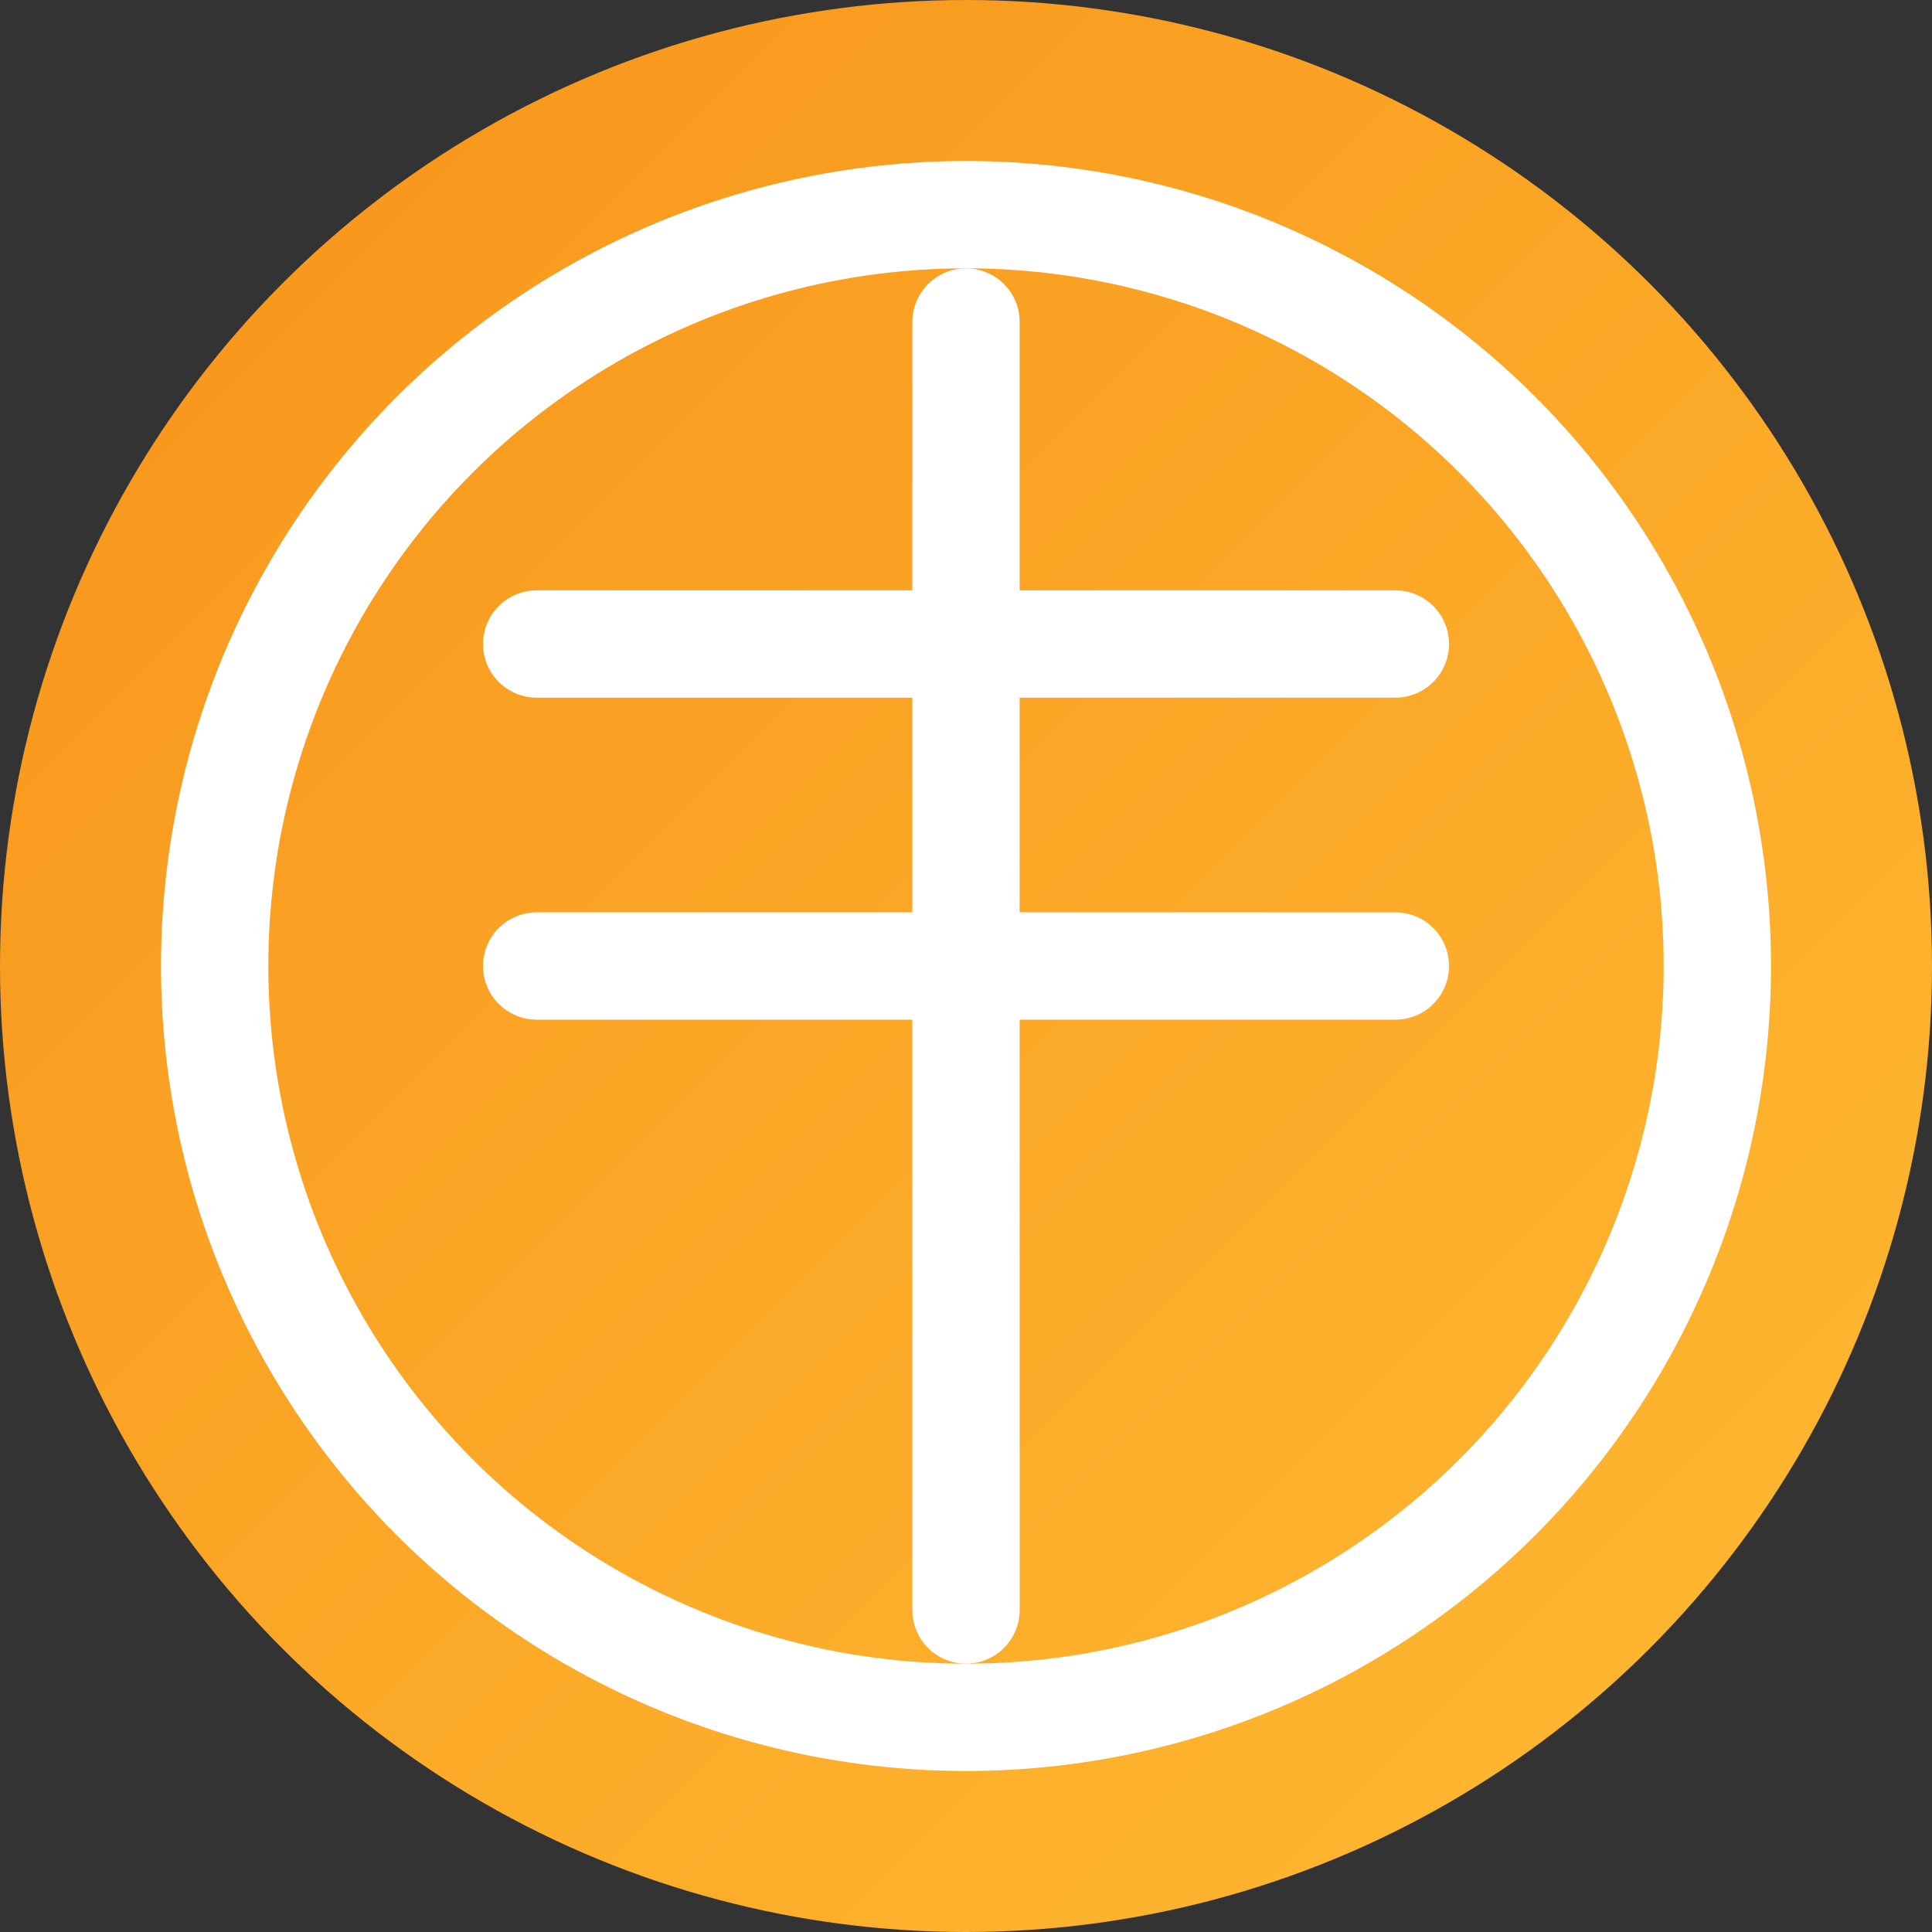 <svg xmlns="http://www.w3.org/2000/svg" width="180" height="180" viewBox="0 0 180 180">
  <rect x="0" y="0" width="180" height="180" fill="#333333" stroke="none"/>
  <!-- 背景渐变 -->
  <defs>
    <linearGradient id="bitcoinGradient" x1="0%" y1="0%" x2="100%" y2="100%">
      <stop offset="0%" stop-color="#F7931A" />
      <stop offset="100%" stop-color="#FFBB33" />
    </linearGradient>
  </defs>
  
  <!-- 圆形背景 -->
  <circle cx="90" cy="90" r="90" fill="url(#bitcoinGradient)" />
  
  <!-- 比特币符号 -->
  <g fill="none" stroke="white" stroke-width="10" stroke-linecap="round" stroke-linejoin="round">
    <path d="M50 90h80M50 60h80M90 30v120" />
    <circle cx="90" cy="90" r="70" />
  </g>
</svg>
